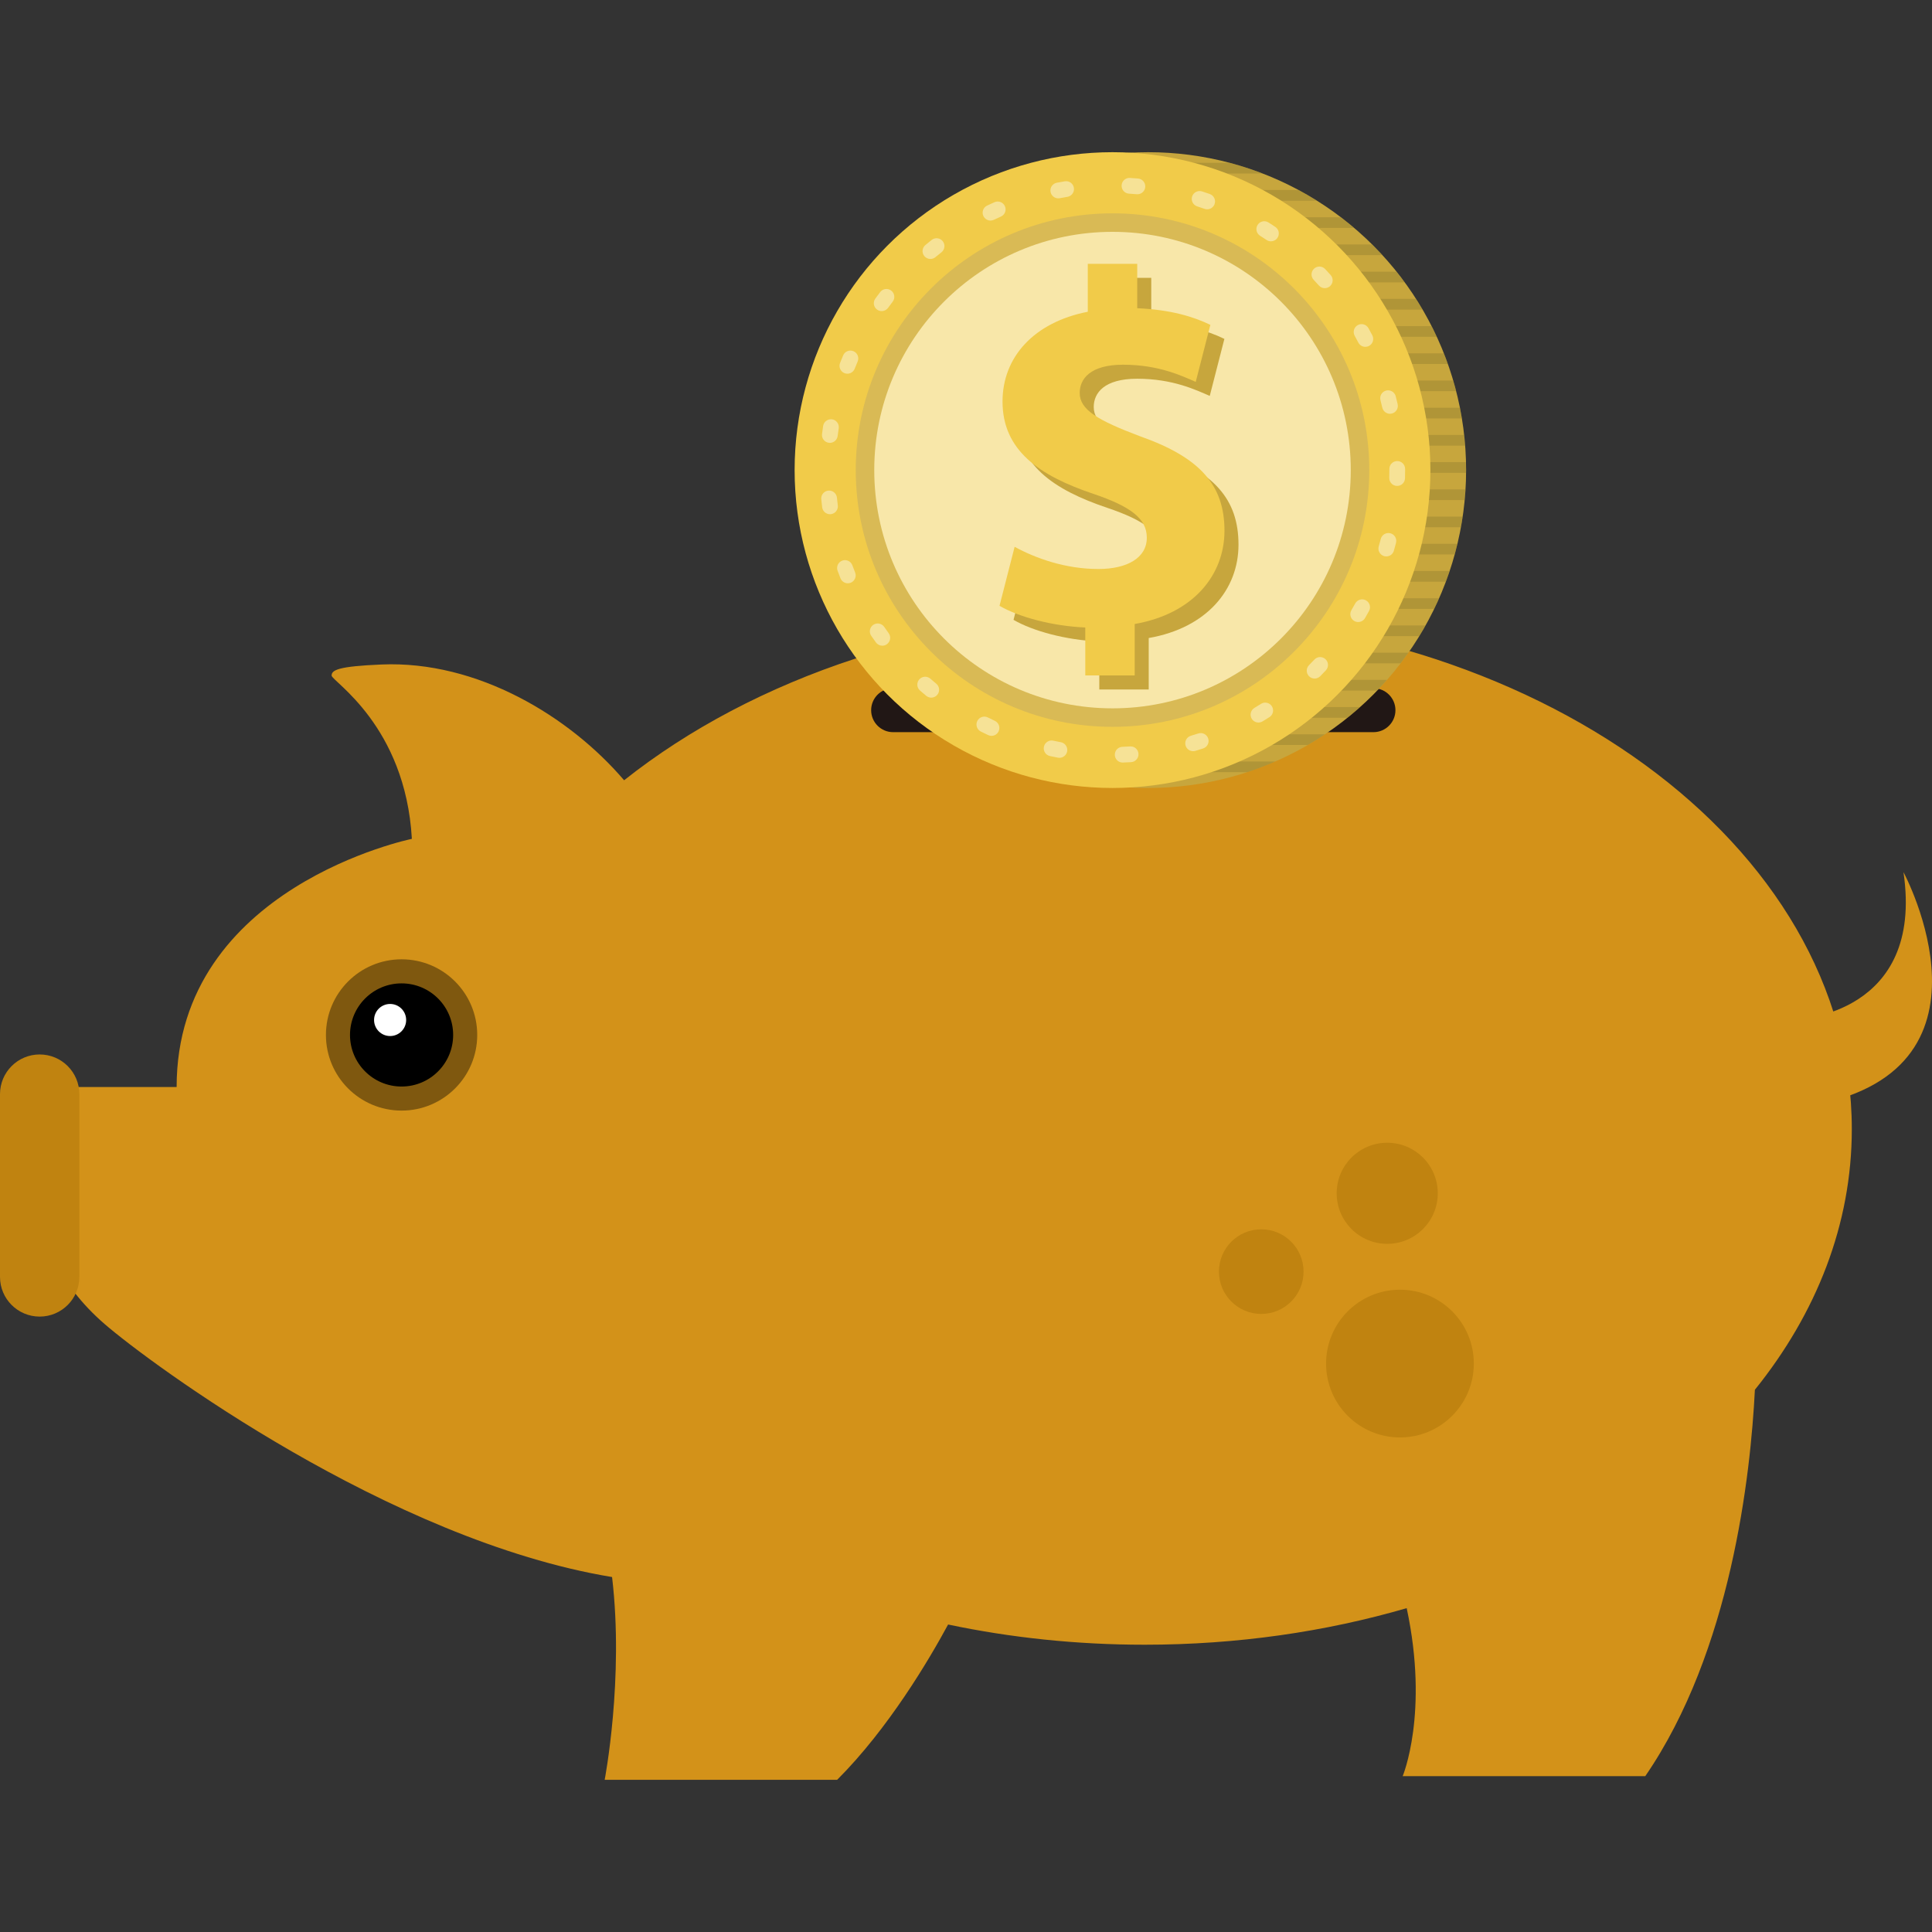 <svg xmlns="http://www.w3.org/2000/svg" xmlns:xlink="http://www.w3.org/1999/xlink" height="800px" width="800px" id="Layer_1" viewBox="0 0 512.001 512.001" xml:space="preserve"><rect x="0" y="0" width="512.001" height="512.001" fill="#333333" stroke="none"/><path style="fill:#d39219;" d="M19.425,288.069c5.379,0,27.383,0,27.383,0c0-53.051,62.342-65.763,62.342-65.763  c-1.709-30.071-21.268-41.808-21.268-43.274s1.709-2.446,13.203-2.933c25.425-1.082,49.851,13.748,64.308,30.68  c34.249-27.149,83.373-44.167,137.955-44.167c103.499,0,187.401,61.174,187.401,136.63c0,25.198-9.365,48.795-25.685,69.06  c-1.133,22.569-6.29,69.244-29.045,102.393h-64.296c0,0,7.023-16.657,1.068-44.519c-21.478,6.251-44.91,9.693-69.442,9.693  c-18.077,0-35.556-1.869-52.092-5.355c-5.033,9.309-15.782,27.537-29.4,41.154h-61.611c0,0,5.157-26.753,1.961-53.734  c-59.098-9.755-122.534-56.711-134.469-67.041c-12.716-11-16.379-22.734-16.379-29.337s0-15.892,0-23.716  S14.049,288.069,19.425,288.069z"></path><g style="opacity:0.4;">	<circle cx="106.423" cy="274.274" r="20.046"></circle></g><circle cx="106.423" cy="274.274" r="13.668"></circle><circle style="fill:#FFFFFF;" cx="103.384" cy="270.311" r="4.252"></circle><path style="fill:#c08310;" d="M21.025,338.399c0,5.805-4.708,10.513-10.513,10.513l0,0C4.708,348.911,0,344.207,0,338.399v-48.443  c0-5.805,4.708-10.513,10.513-10.513l0,0c5.805,0,10.513,4.705,10.513,10.513V338.399z"></path><g>	<circle style="fill:#c08310;" cx="371.002" cy="361.361" r="19.576"></circle>	<circle style="fill:#c08310;" cx="367.631" cy="316.235" r="13.396"></circle>	<circle style="fill:#c08310;" cx="334.245" cy="336.994" r="11.213"></circle></g><path style="fill:#211715;" d="M369.807,188.21c0,3.214-2.605,5.82-5.82,5.82H236.684c-3.214,0-5.82-2.605-5.82-5.82l0,0  c0-3.214,2.605-5.82,5.82-5.82h127.304C367.202,182.394,369.807,184.999,369.807,188.21L369.807,188.21z"></path><g>	<g>		<circle style="fill:#C7A63D;" cx="304.29" cy="124.579" r="84.245"></circle>		<g style="opacity:0.4;">			<path style="fill:#8F7A2E;" d="M235.33,172.96c0.674,0.958,1.363,1.904,2.073,2.833h133.75c0.71-0.929,1.402-1.875,2.073-2.833     H235.33z"></path>			<path style="fill:#8F7A2E;" d="M230.782,165.748c0.538,0.955,1.079,1.904,1.653,2.833h143.692     c0.571-0.929,1.115-1.878,1.653-2.833H230.782z"></path>			<path style="fill:#8F7A2E;" d="M241.007,180.173c0.846,0.964,1.718,1.907,2.608,2.833h121.327     c0.89-0.926,1.762-1.869,2.608-2.833H241.007z"></path>			<path style="fill:#8F7A2E;" d="M227.18,158.536c0.42,0.952,0.843,1.901,1.295,2.833H380.08c0.452-0.931,0.878-1.881,1.295-2.833     H227.18z"></path>			<path style="fill:#8F7A2E;" d="M224.394,151.323c0.316,0.949,0.642,1.898,0.994,2.833h157.783     c0.352-0.934,0.677-1.884,0.994-2.833H224.394z"></path>			<path style="fill:#8F7A2E;" d="M242.223,67.616h124.113c-0.887-0.964-1.792-1.91-2.724-2.833H244.946     C244.018,65.706,243.11,66.652,242.223,67.616z"></path>			<path style="fill:#8F7A2E;" d="M248.146,187.382c1.088,0.976,2.206,1.916,3.344,2.833h105.578     c1.139-0.917,2.256-1.857,3.344-2.833H248.146L248.146,187.382z"></path>			<path style="fill:#8F7A2E;" d="M257.422,194.595c1.484,0.994,3.013,1.931,4.563,2.833h84.588c1.55-0.902,3.078-1.839,4.563-2.833     H257.422z"></path>			<path style="fill:#8F7A2E;" d="M220.033,124.579c0,0.245,0.018,0.485,0.018,0.73h168.458c0-0.245,0.018-0.485,0.018-0.73     c0-0.704-0.038-1.402-0.053-2.103H220.086C220.071,123.177,220.033,123.875,220.033,124.579z"></path>			<path style="fill:#8F7A2E;" d="M330.51,204.64c2.534-0.831,5.018-1.774,7.446-2.833h-67.351c2.425,1.059,4.909,2.002,7.446,2.833     H330.51z"></path>			<path style="fill:#8F7A2E;" d="M222.336,144.111c0.225,0.952,0.464,1.896,0.724,2.833h162.44c0.26-0.937,0.5-1.884,0.724-2.833     H222.336z"></path>			<path style="fill:#8F7A2E;" d="M238.482,71.996c-0.745,0.929-1.473,1.872-2.176,2.833h135.947     c-0.704-0.961-1.431-1.904-2.176-2.833H238.482z"></path>			<path style="fill:#8F7A2E;" d="M233.31,79.208c-0.594,0.931-1.177,1.875-1.739,2.833h145.413     c-0.559-0.958-1.144-1.901-1.739-2.833H233.31z"></path>			<path style="fill:#8F7A2E;" d="M220.94,136.901c0.139,0.952,0.308,1.893,0.479,2.833h165.719c0.172-0.94,0.34-1.881,0.479-2.833     H220.94z"></path>			<path style="fill:#8F7A2E;" d="M229.179,86.421c-0.476,0.934-0.934,1.878-1.378,2.833h152.957     c-0.441-0.955-0.902-1.898-1.378-2.833H229.179z"></path>			<path style="fill:#8F7A2E;" d="M264.401,50.359c-1.65,0.887-3.259,1.842-4.841,2.833h89.435     c-1.582-0.994-3.188-1.946-4.841-2.833H264.401z"></path>			<path style="fill:#8F7A2E;" d="M282.655,43.149c-2.969,0.787-5.867,1.739-8.7,2.833h60.65c-2.833-1.094-5.731-2.046-8.7-2.833     C325.906,43.149,282.655,43.149,282.655,43.149z"></path>			<path style="fill:#8F7A2E;" d="M253.238,57.571c-1.195,0.914-2.363,1.86-3.51,2.833h109.103c-1.147-0.973-2.312-1.919-3.51-2.833     H253.238z"></path>			<path style="fill:#8F7A2E;" d="M220.204,129.689c0.056,0.949,0.127,1.893,0.213,2.833h167.724c0.086-0.94,0.16-1.887,0.216-2.833     H220.204z"></path>			<path style="fill:#8F7A2E;" d="M220.559,115.264c-0.104,0.937-0.18,1.887-0.251,2.833h167.943     c-0.071-0.946-0.148-1.896-0.251-2.833H220.559z"></path>			<path style="fill:#8F7A2E;" d="M225.926,93.63c-0.37,0.937-0.73,1.881-1.068,2.833H383.7c-0.337-0.952-0.698-1.896-1.068-2.833     H225.926z"></path>			<path style="fill:#8F7A2E;" d="M223.448,100.842c-0.275,0.94-0.553,1.881-0.795,2.833h163.253     c-0.242-0.952-0.52-1.893-0.795-2.833H223.448z"></path>			<path style="fill:#8F7A2E;" d="M221.665,108.055c-0.186,0.937-0.352,1.884-0.506,2.833h166.24     c-0.154-0.949-0.316-1.896-0.506-2.833H221.665z"></path>		</g>		<circle style="fill:#F1CB49;" cx="294.827" cy="124.579" r="84.245"></circle>		<circle style="fill:#D9BA55;" cx="294.827" cy="124.579" r="68.043"></circle>		<circle style="fill:#F8E7A9;" cx="294.827" cy="124.579" r="63.14"></circle>		<path style="fill:#F6E296;" d="M297.521,202.088c-1.118,0-2.04-0.887-2.082-2.017c-0.041-1.15,0.861-2.117,2.014-2.156    c0.68-0.024,1.363-0.059,2.04-0.104c1.168-0.074,2.144,0.798,2.215,1.949c0.074,1.15-0.798,2.144-1.946,2.218    c-0.719,0.047-1.44,0.08-2.168,0.106C297.571,202.088,297.544,202.088,297.521,202.088z M280.757,200.828    c-0.13,0-0.26-0.012-0.39-0.038c-0.71-0.133-1.416-0.275-2.12-0.429c-1.127-0.245-1.839-1.357-1.597-2.481    c0.245-1.127,1.36-1.845,2.481-1.597c0.668,0.145,1.337,0.284,2.011,0.411c1.133,0.213,1.878,1.304,1.665,2.437    C282.614,200.13,281.739,200.828,280.757,200.828z M316.189,199.069c-0.902,0-1.733-0.586-1.999-1.493    c-0.325-1.109,0.305-2.268,1.411-2.59c0.659-0.192,1.307-0.396,1.955-0.609c1.097-0.361,2.274,0.242,2.632,1.337    c0.358,1.094-0.24,2.271-1.334,2.629c-0.683,0.225-1.378,0.438-2.07,0.645C316.582,199.045,316.384,199.069,316.189,199.069z     M262.76,195.009c-0.296,0-0.597-0.062-0.884-0.198c-0.659-0.308-1.31-0.624-1.955-0.952c-1.029-0.52-1.437-1.777-0.92-2.806    c0.523-1.023,1.771-1.437,2.803-0.92c0.609,0.311,1.224,0.609,1.842,0.899c1.044,0.491,1.49,1.73,1.002,2.774    C264.298,194.565,263.547,195.009,262.76,195.009z M333.509,191.478c-0.71,0-1.405-0.364-1.792-1.017    c-0.588-0.991-0.266-2.274,0.722-2.86c0.586-0.349,1.165-0.707,1.736-1.073c0.973-0.621,2.262-0.334,2.883,0.636    c0.618,0.973,0.334,2.262-0.636,2.88c-0.609,0.387-1.224,0.769-1.842,1.136C334.239,191.38,333.873,191.478,333.509,191.478z     M246.789,184.881c-0.467,0-0.94-0.157-1.328-0.479c-0.556-0.461-1.106-0.926-1.65-1.402c-0.869-0.757-0.958-2.073-0.198-2.942    c0.754-0.869,2.076-0.958,2.939-0.201c0.52,0.449,1.041,0.893,1.567,1.328c0.887,0.733,1.014,2.049,0.278,2.939    C247.983,184.623,247.389,184.881,246.789,184.881z M348.389,179.824c-0.532,0-1.062-0.201-1.47-0.606    c-0.816-0.81-0.822-2.132-0.012-2.951c0.482-0.488,0.955-0.979,1.422-1.476c0.79-0.843,2.114-0.878,2.948-0.092    c0.84,0.79,0.881,2.108,0.092,2.948c-0.494,0.526-0.994,1.047-1.502,1.558C349.465,179.617,348.927,179.824,348.389,179.824z     M233.825,171.118c-0.645,0-1.28-0.299-1.686-0.858c-0.426-0.58-0.843-1.168-1.254-1.762c-0.654-0.949-0.417-2.25,0.532-2.904    c0.952-0.654,2.25-0.417,2.904,0.532c0.387,0.562,0.784,1.121,1.183,1.671c0.677,0.931,0.476,2.236-0.452,2.916    C234.682,170.988,234.25,171.118,233.825,171.118z M359.934,164.843c-0.361,0-0.722-0.092-1.053-0.284    c-0.994-0.583-1.325-1.863-0.745-2.857c0.346-0.588,0.683-1.183,1.017-1.786c0.556-1.011,1.827-1.375,2.833-0.822    c1.011,0.556,1.378,1.825,0.819,2.833c-0.349,0.633-0.707,1.263-1.068,1.884C361.344,164.477,360.649,164.843,359.934,164.843z     M224.681,154.579c-0.828,0-1.615-0.5-1.94-1.316c-0.263-0.668-0.523-1.343-0.772-2.02c-0.396-1.082,0.16-2.28,1.242-2.676    c1.076-0.396,2.28,0.16,2.673,1.239c0.237,0.642,0.482,1.28,0.733,1.916c0.426,1.07-0.098,2.283-1.171,2.712    C225.196,154.532,224.936,154.579,224.681,154.579z M367.385,147.461c-0.189,0-0.384-0.027-0.574-0.08    c-1.109-0.316-1.748-1.476-1.428-2.582c0.186-0.656,0.367-1.316,0.535-1.978c0.29-1.115,1.428-1.786,2.54-1.502    c1.115,0.287,1.786,1.422,1.502,2.54c-0.183,0.701-0.37,1.399-0.568,2.091C369.127,146.867,368.296,147.461,367.385,147.461z     M219.953,136.272c-1.038,0-1.934-0.769-2.067-1.825c-0.089-0.713-0.172-1.428-0.242-2.147c-0.112-1.147,0.725-2.168,1.872-2.283    c1.153-0.109,2.168,0.727,2.28,1.872c0.065,0.68,0.145,1.36,0.231,2.037c0.145,1.141-0.668,2.185-1.81,2.33    C220.127,136.269,220.039,136.272,219.953,136.272z M370.26,128.772c-0.021,0-0.038,0-0.056,0    c-1.153-0.03-2.061-0.988-2.034-2.141c0.018-0.68,0.03-1.363,0.03-2.049l-0.003-0.308c0-1.153,0.931-2.088,2.088-2.088    c1.153,0,2.085,0.931,2.085,2.088l0.003,0.266c0,0.766-0.012,1.484-0.03,2.203C372.312,127.876,371.386,128.772,370.26,128.772z     M219.917,117.364c-0.083,0-0.169-0.003-0.254-0.018c-1.147-0.139-1.958-1.18-1.816-2.321c0.086-0.719,0.186-1.431,0.293-2.144    c0.172-1.138,1.239-1.901,2.372-1.757c1.141,0.172,1.922,1.233,1.757,2.372c-0.104,0.677-0.195,1.351-0.281,2.034    C221.857,116.589,220.958,117.364,219.917,117.364z M368.358,109.655c-0.949,0-1.807-0.654-2.032-1.62    c-0.154-0.665-0.313-1.328-0.488-1.984c-0.293-1.115,0.379-2.256,1.493-2.546c1.112-0.278,2.253,0.376,2.543,1.49    c0.183,0.698,0.355,1.402,0.518,2.105c0.257,1.124-0.444,2.241-1.567,2.499C368.672,109.637,368.515,109.655,368.358,109.655z     M224.566,99.036c-0.254,0-0.515-0.047-0.766-0.145c-1.07-0.426-1.597-1.638-1.174-2.709c0.266-0.671,0.541-1.343,0.822-2.005    c0.449-1.062,1.674-1.555,2.735-1.103c1.062,0.449,1.552,1.677,1.103,2.735c-0.269,0.627-0.529,1.263-0.781,1.901    C226.183,98.536,225.4,99.036,224.566,99.036z M361.829,91.915c-0.754,0-1.482-0.408-1.854-1.124    c-0.313-0.606-0.636-1.204-0.967-1.798c-0.559-1.005-0.195-2.277,0.807-2.836c1.011-0.565,2.28-0.195,2.839,0.807    c0.346,0.627,0.689,1.263,1.026,1.904c0.529,1.023,0.13,2.28-0.893,2.815C362.483,91.838,362.154,91.915,361.829,91.915z     M233.653,82.443c-0.423,0-0.849-0.127-1.221-0.396c-0.931-0.674-1.141-1.978-0.464-2.913c0.423-0.586,0.855-1.165,1.295-1.736    c0.701-0.917,2.014-1.088,2.925-0.381c0.917,0.704,1.085,2.014,0.384,2.925c-0.417,0.541-0.822,1.091-1.224,1.641    C234.937,82.145,234.298,82.443,233.653,82.443z M351.083,76.366c-0.571,0-1.144-0.237-1.552-0.695    c-0.455-0.509-0.92-1.014-1.387-1.505c-0.793-0.837-0.757-2.156,0.077-2.951c0.837-0.793,2.159-0.757,2.948,0.077    c0.497,0.526,0.988,1.059,1.467,1.597c0.769,0.861,0.695,2.176-0.163,2.945C352.077,76.189,351.577,76.366,351.083,76.366z     M246.573,68.631c-0.6,0-1.195-0.257-1.609-0.754c-0.733-0.887-0.612-2.203,0.275-2.939c0.553-0.458,1.112-0.914,1.674-1.357    c0.908-0.713,2.218-0.556,2.93,0.346c0.713,0.905,0.556,2.218-0.346,2.93c-0.538,0.426-1.068,0.855-1.597,1.292    C247.513,68.474,247.04,68.631,246.573,68.631z M336.815,63.952c-0.402,0-0.804-0.115-1.165-0.355    c-0.565-0.381-1.138-0.754-1.715-1.118c-0.973-0.615-1.269-1.901-0.654-2.877c0.612-0.976,1.901-1.266,2.877-0.651    c0.612,0.384,1.218,0.781,1.819,1.183c0.958,0.645,1.209,1.94,0.568,2.895C338.146,63.627,337.486,63.952,336.815,63.952z     M262.497,58.449c-0.781,0-1.529-0.441-1.887-1.192c-0.494-1.041-0.05-2.286,0.991-2.777c0.651-0.308,1.301-0.609,1.961-0.899    c1.056-0.461,2.289,0.015,2.753,1.068c0.464,1.053-0.012,2.286-1.068,2.75c-0.624,0.275-1.242,0.556-1.854,0.849    C263.1,58.384,262.795,58.449,262.497,58.449z M319.912,55.469c-0.231,0-0.464-0.038-0.695-0.121    c-0.642-0.225-1.292-0.444-1.943-0.654c-1.097-0.352-1.7-1.529-1.348-2.623c0.355-1.097,1.532-1.697,2.626-1.348    c0.689,0.222,1.378,0.452,2.058,0.695c1.085,0.381,1.656,1.576,1.272,2.661C321.577,54.936,320.773,55.469,319.912,55.469z     M280.455,52.562c-0.982,0-1.854-0.695-2.046-1.694c-0.216-1.13,0.523-2.224,1.656-2.443c0.707-0.133,1.416-0.26,2.129-0.376    c1.144-0.198,2.212,0.583,2.398,1.721c0.186,1.136-0.583,2.212-1.718,2.395c-0.677,0.112-1.348,0.231-2.023,0.361    C280.719,52.55,280.585,52.562,280.455,52.562z M301.427,51.479c-0.062,0-0.124-0.003-0.186-0.009    c-0.677-0.059-1.357-0.106-2.037-0.148c-1.153-0.065-2.032-1.053-1.961-2.203c0.062-1.15,1.047-2.046,2.2-1.964    c0.724,0.041,1.443,0.095,2.162,0.157c1.15,0.101,1.996,1.112,1.898,2.259C303.405,50.66,302.495,51.479,301.427,51.479z"></path>		<path style="fill:#C7A63D;" d="M291.326,182.713v-12.701c-8.957-0.402-17.648-2.806-22.728-5.746l4.007-15.643    c5.613,3.075,13.502,5.885,22.193,5.885c7.62,0,12.834-2.939,12.834-8.289c0-5.08-4.276-8.286-14.17-11.63    c-14.304-4.811-24.065-11.497-24.065-24.464c0-11.763,8.292-20.984,22.595-23.793V73.634h13.103v11.763    c8.954,0.399,14.969,2.274,19.381,4.412l-3.877,15.108c-3.478-1.473-9.625-4.548-19.251-4.548c-8.688,0-11.497,3.747-11.497,7.487    c0,4.412,4.678,7.218,16.045,11.497c15.903,5.616,22.32,12.967,22.32,24.996c0,11.899-8.422,22.06-23.793,24.733v13.635h-13.097    V182.713z"></path>		<path style="fill:#F1CB49;" d="M287.609,178.996v-12.701c-8.957-0.402-17.648-2.806-22.728-5.746l4.007-15.643    c5.613,3.075,13.502,5.885,22.193,5.885c7.62,0,12.837-2.942,12.837-8.289c0-5.08-4.279-8.286-14.173-11.63    c-14.304-4.808-24.065-11.497-24.065-24.464c0-11.763,8.292-20.984,22.595-23.793V69.917h13.103V81.68    c8.954,0.399,14.969,2.274,19.381,4.412l-3.877,15.108c-3.478-1.473-9.625-4.548-19.251-4.548c-8.688,0-11.497,3.747-11.497,7.487    c0,4.412,4.678,7.218,16.045,11.497c15.903,5.616,22.32,12.967,22.32,24.996c0,11.899-8.422,22.06-23.793,24.733v13.635h-13.097    V178.996z"></path>	</g></g><path style="fill:#d39219;" d="M476.237,270.131c0,0,33.776-1.204,28.205-39.004c0,0,28.799,53.429-26.026,62.158L476.237,270.131z"></path></svg>